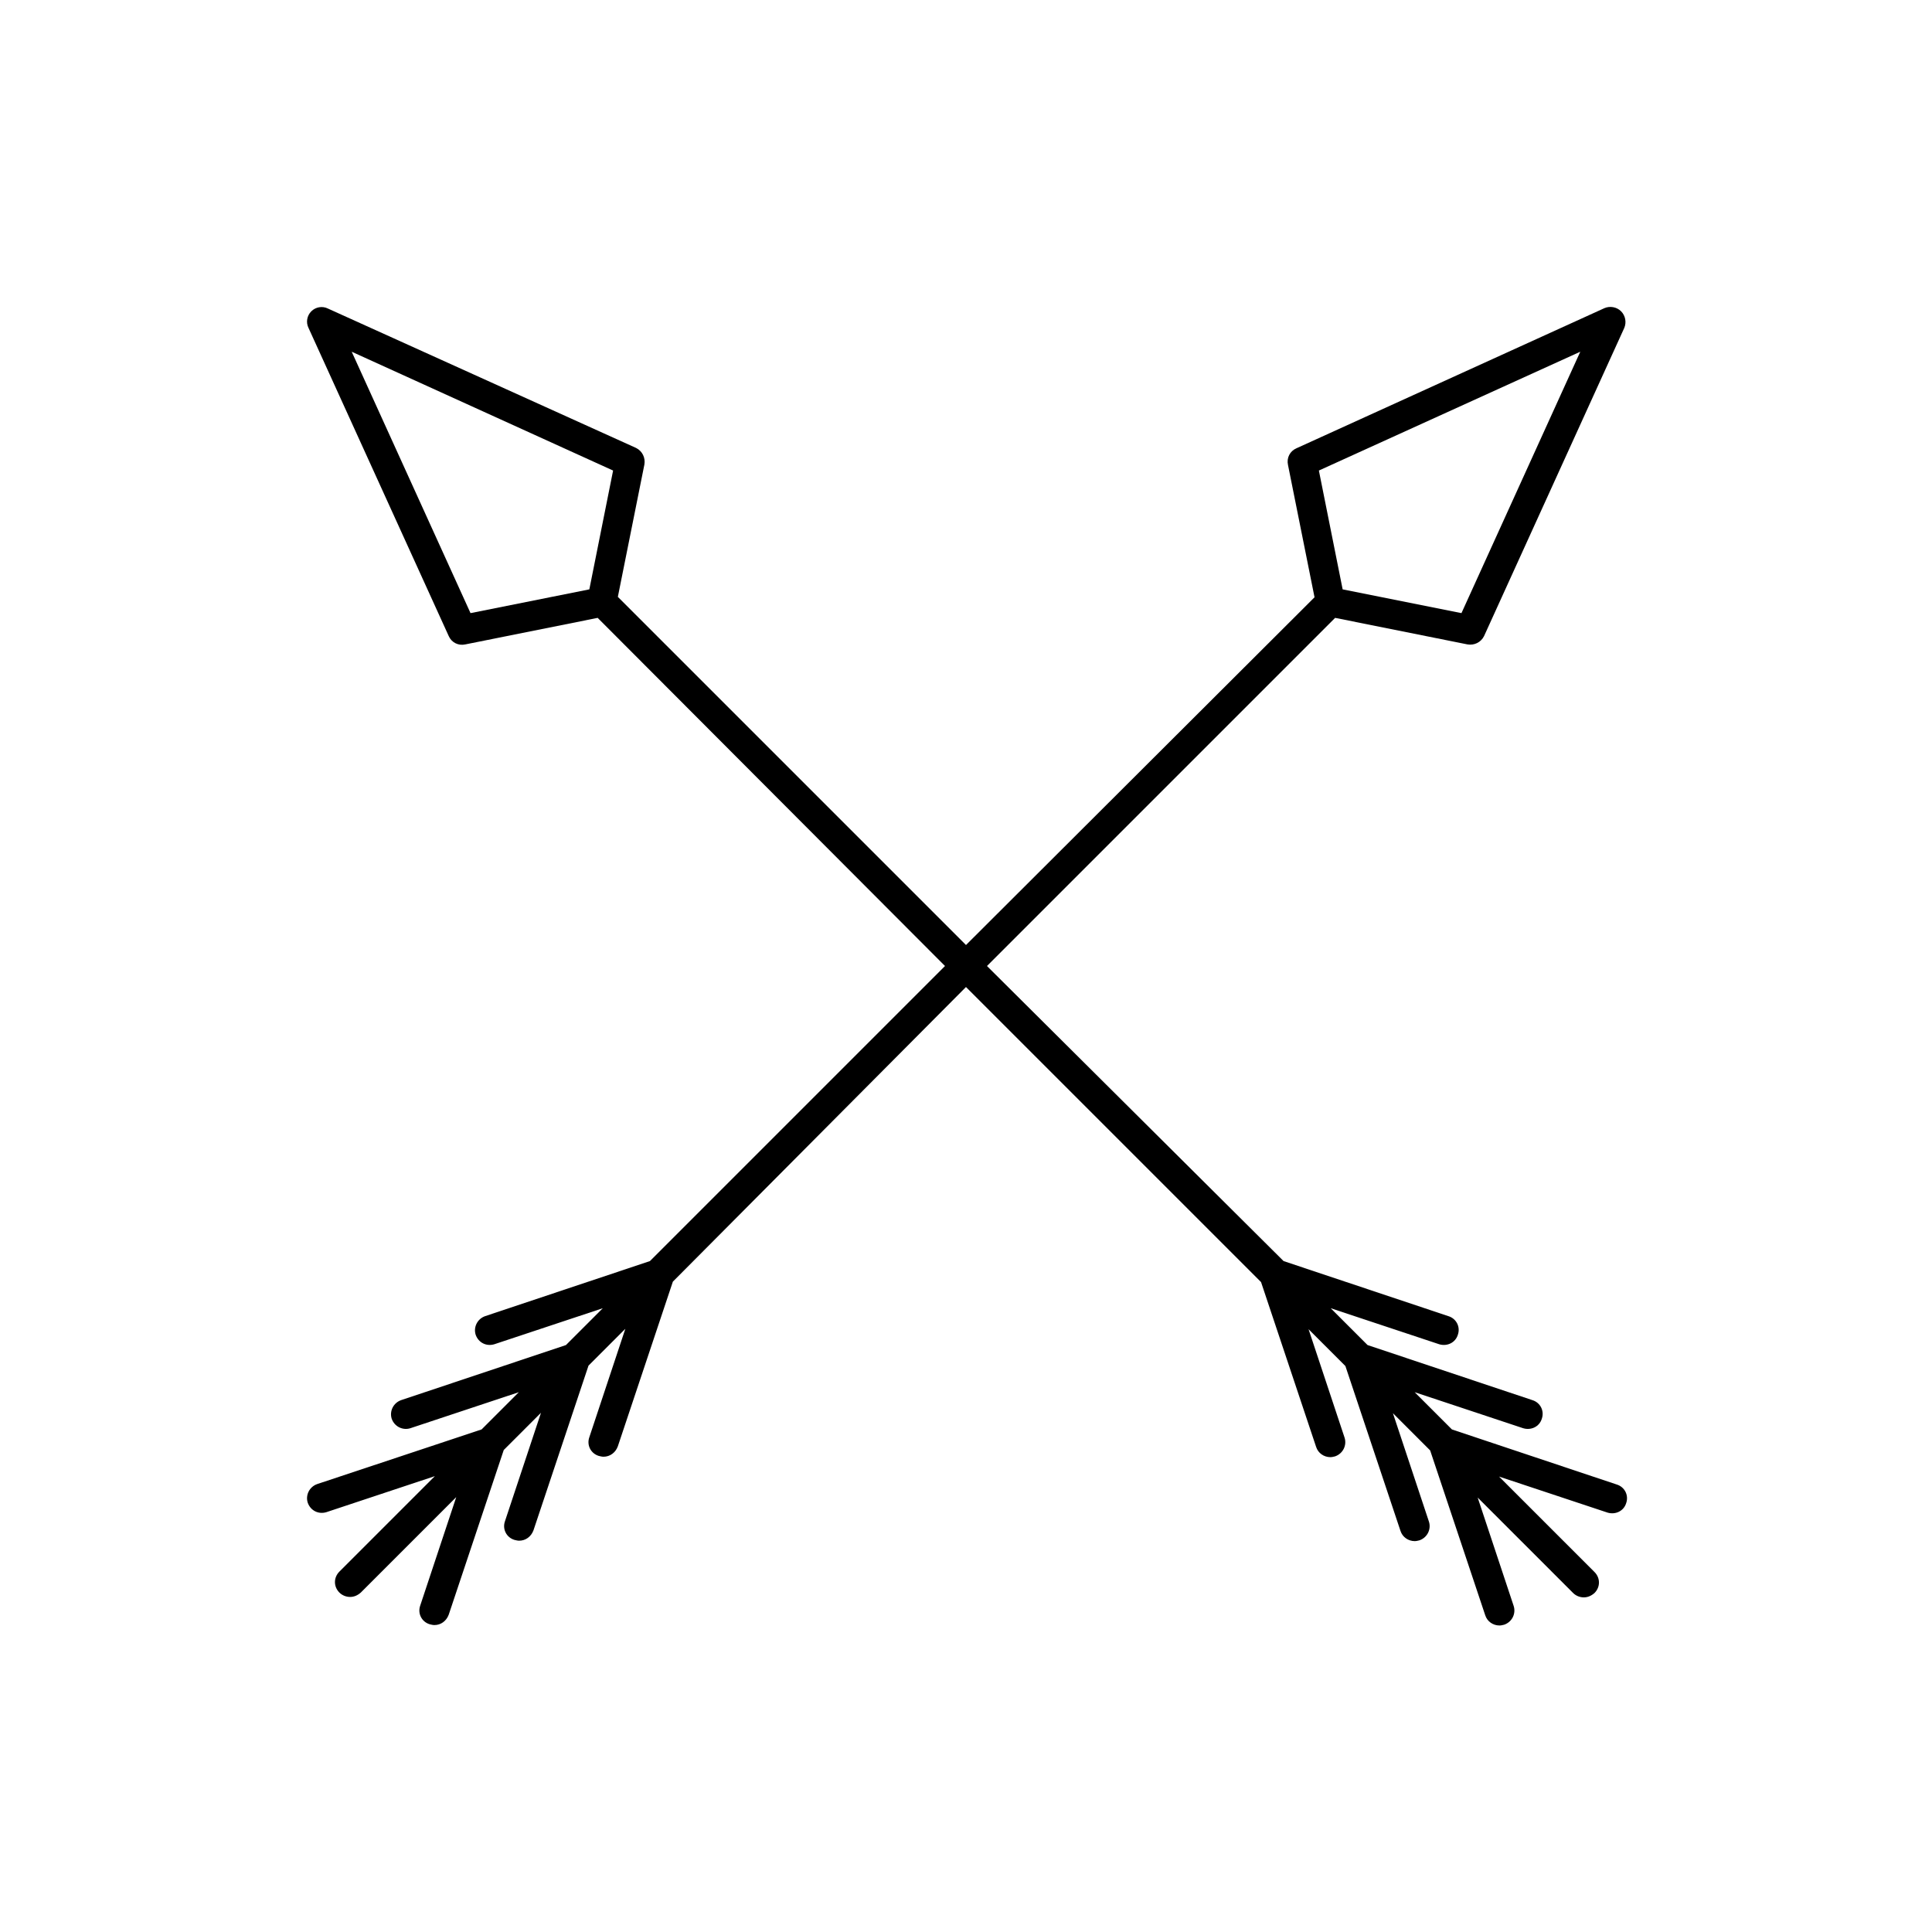<?xml version="1.0" encoding="UTF-8"?>
<!-- Uploaded to: ICON Repo, www.svgrepo.com, Generator: ICON Repo Mixer Tools -->
<svg fill="#000000" width="800px" height="800px" version="1.1" viewBox="144 144 512 512" xmlns="http://www.w3.org/2000/svg">
 <path d="m228.07 537.29c-2.098 0.734-3.148 2.938-2.519 4.934 0.734 2.098 2.832 3.148 4.934 2.519l28.758-9.551-25.297 25.297c-1.574 1.574-1.574 3.988 0 5.562 0.734 0.734 1.785 1.156 2.832 1.156 1.051 0 1.996-0.418 2.832-1.156l25.297-25.297-9.551 28.758c-0.734 2.098 0.418 4.305 2.519 4.934 0.418 0.105 0.84 0.211 1.258 0.211 1.68 0 3.148-1.051 3.777-2.731l14.59-43.664 9.867-9.867-9.551 28.758c-0.734 2.098 0.418 4.305 2.519 4.934 0.418 0.105 0.84 0.211 1.258 0.211 1.68 0 3.148-1.051 3.777-2.731l14.59-43.664 9.762-9.762-9.551 28.758c-0.734 2.098 0.418 4.305 2.519 4.934 0.418 0.105 0.84 0.211 1.258 0.211 1.68 0 3.148-1.051 3.777-2.731l14.59-43.664 77.68-78.082 78.195 78.195 14.59 43.664c0.523 1.68 2.098 2.731 3.777 2.731 0.418 0 0.84-0.105 1.258-0.211 2.098-0.734 3.148-2.938 2.519-4.934l-9.551-28.758 9.762 9.762 14.59 43.664c0.523 1.68 2.098 2.731 3.777 2.731 0.418 0 0.84-0.105 1.258-0.211 2.098-0.734 3.148-2.938 2.519-4.934l-9.551-28.758 9.867 9.867 14.59 43.664c0.523 1.68 2.098 2.731 3.777 2.731 0.418 0 0.84-0.105 1.258-0.211 2.098-0.734 3.148-2.938 2.519-4.934l-9.551-28.758 25.297 25.297c0.734 0.734 1.785 1.156 2.832 1.156 1.051 0 1.996-0.418 2.832-1.156 1.574-1.574 1.574-3.988 0-5.562l-25.297-25.297 28.758 9.551c2.098 0.629 4.305-0.418 4.934-2.519 0.734-2.098-0.418-4.305-2.519-4.934l-43.664-14.59-9.867-9.867 28.758 9.551c2.098 0.629 4.305-0.418 4.934-2.519 0.734-2.098-0.418-4.305-2.519-4.934l-43.664-14.59-9.762-9.762 28.758 9.551c2.098 0.629 4.305-0.418 4.934-2.519 0.734-2.098-0.418-4.305-2.519-4.934l-43.664-14.59-78.602-78.195 92.262-92.262 35.059 7.031c1.785 0.316 3.57-0.523 4.41-2.203l37.156-81.66c0.629-1.469 0.316-3.254-0.84-4.41s-2.938-1.469-4.41-0.84l-81.66 37.156c-1.68 0.734-2.625 2.519-2.203 4.41l7.031 35.059-92.367 92.156-92.262-92.262 7.031-35.059c0.316-1.785-0.523-3.57-2.203-4.41l-81.66-36.941c-1.469-0.734-3.254-0.422-4.406 0.734-1.156 1.152-1.469 2.938-0.734 4.406l37.156 81.66c0.734 1.68 2.519 2.625 4.41 2.203l35.059-7.031 92.047 92.262-78.195 78.195-43.664 14.59c-2.098 0.734-3.148 2.938-2.519 4.934 0.734 2.098 2.832 3.148 4.934 2.519l28.758-9.551-9.762 9.762-43.664 14.59c-2.098 0.734-3.148 2.938-2.519 4.934 0.734 2.098 2.938 3.148 4.934 2.519l28.758-9.551-9.867 9.867zm334.72-300.08-31.488 69.273-31.488-6.297-6.297-31.488zm-262.61 62.977-31.488 6.297-31.488-69.273 69.273 31.488z"/>
</svg>